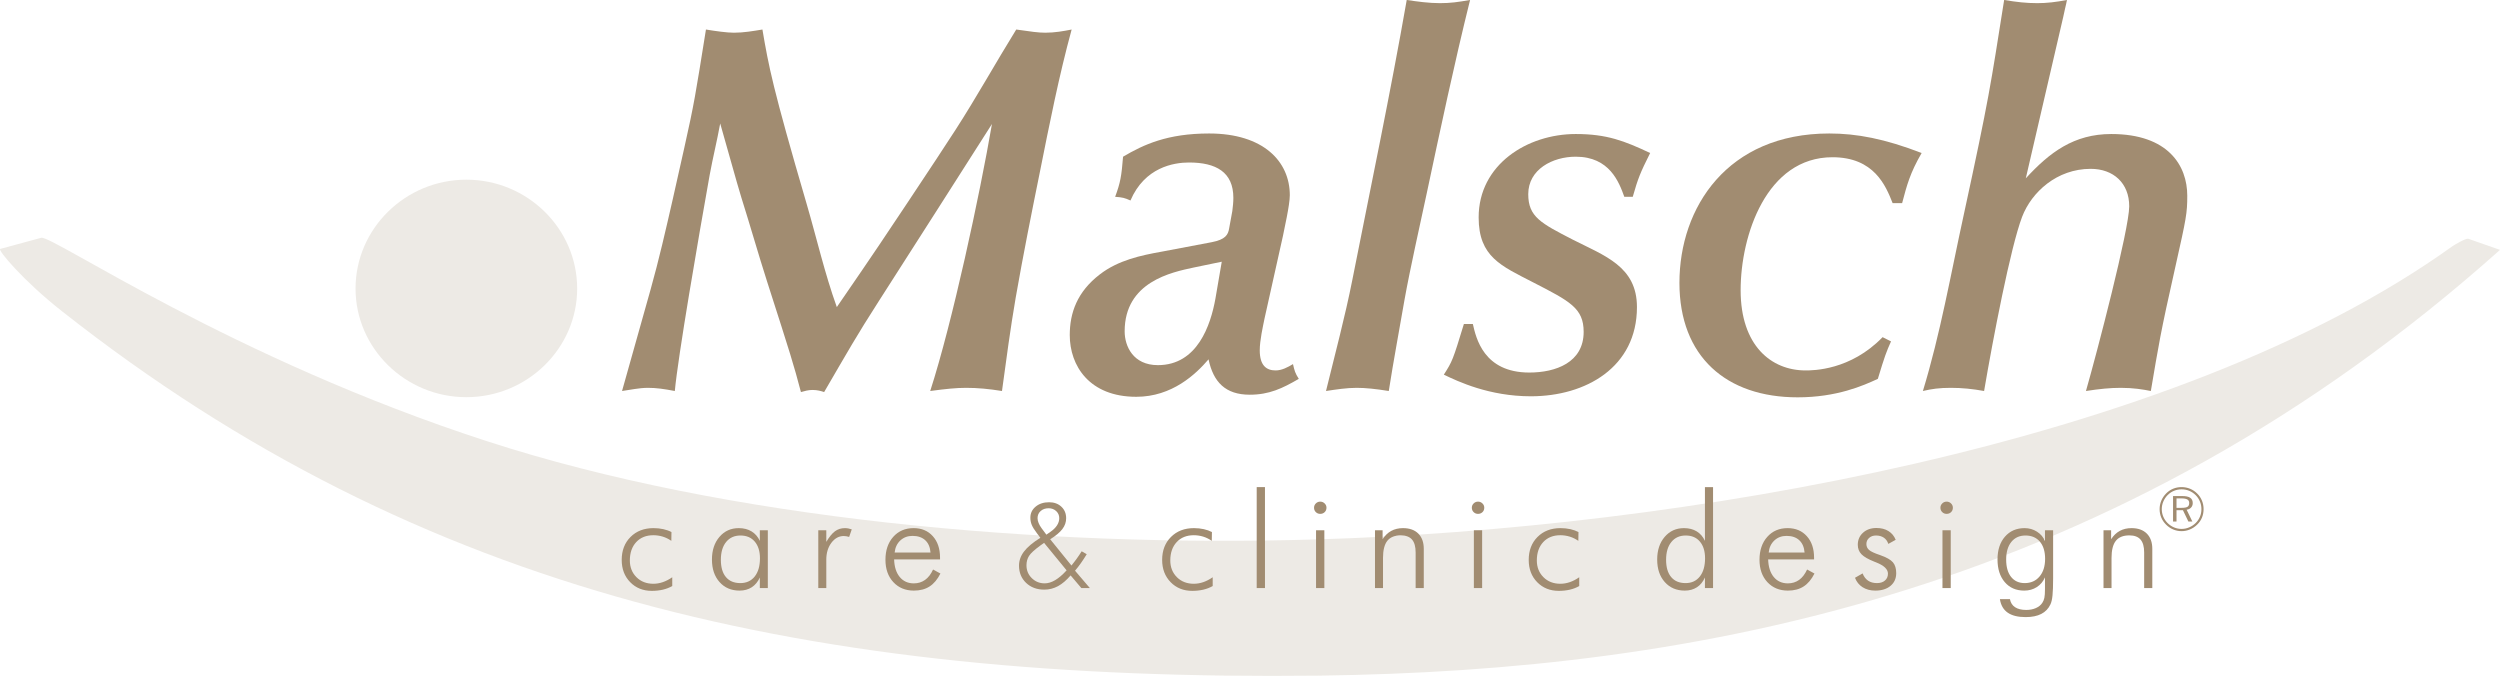 <?xml version="1.0" encoding="UTF-8"?>
<svg xmlns="http://www.w3.org/2000/svg" xmlns:xlink="http://www.w3.org/1999/xlink" width="383.71pt" height="103.74pt" viewBox="0 0 383.71 103.74" version="1.1">
<defs>
<clipPath id="clip1">
  <path d="M 0 36 L 383.711 36 L 383.711 103.738 L 0 103.738 Z M 0 36 "/>
</clipPath>
</defs>
<g id="surface1">
<path style=" stroke:none;fill-rule:nonzero;fill:rgb(92.621%,91.638%,89.511%);fill-opacity:1;" d="M 71.578 27.578 C 80.934 27.578 88.586 35.086 88.586 44.293 C 88.586 53.457 80.934 60.961 71.578 60.961 C 62.223 60.961 54.57 53.457 54.57 44.293 C 54.57 35.086 62.223 27.578 71.578 27.578 "/>
<g clip-path="url(#clip1)" clip-rule="nonzero">
<path style=" stroke:none;fill-rule:nonzero;fill:rgb(92.621%,91.638%,89.511%);fill-opacity:1;" d="M 376.449 37.762 C 376.742 37.57 378.449 36.547 378.836 36.645 L 383.711 38.352 C 324.645 91.078 260.273 102.969 202.375 103.699 C 124.699 104.578 64.758 91.32 9.492 47.754 C 3.598 43.125 -0.449 38.301 0.039 38.203 L 6.328 36.496 C 7.984 36.059 35.664 55.066 74.797 67.734 C 111.539 79.676 159.543 84.059 202.035 82.793 C 256.957 81.184 333.855 68.414 376.449 37.762 "/>
</g>
<path style=" stroke:none;fill-rule:nonzero;fill:rgb(63.005%,54.868%,44.287%);fill-opacity:1;" d="M 132.324 41.465 C 134.027 39.035 144.23 23.727 146.66 19.922 C 149.902 14.898 152.816 9.637 155.977 4.531 C 158.242 4.855 159.379 5.02 160.43 5.02 C 161.891 5.02 163.266 4.773 164.48 4.531 C 162.535 11.66 161.078 19.031 159.621 26.32 C 158.324 32.719 157.027 39.195 155.895 45.676 C 155.086 50.375 154.438 55.234 153.789 60.012 C 151.766 59.688 150.062 59.527 148.281 59.527 C 146.742 59.527 145.203 59.688 142.773 60.012 C 146.176 49.484 150.387 29.883 152.25 19.031 C 151.766 19.84 135.645 45.027 134.918 46.164 C 131.434 51.59 130.219 53.777 126.492 60.176 C 126.008 60.012 125.441 59.852 124.711 59.852 C 124.062 59.852 123.496 60.012 122.93 60.176 C 121.797 55.883 121.391 54.586 117.746 43.246 C 116.371 38.953 115.156 34.66 113.777 30.289 C 113.211 28.508 111.023 20.57 110.539 18.949 C 110.055 21.621 109.406 24.215 108.918 26.887 C 107.137 36.848 104.059 54.75 103.574 60.012 C 101.871 59.688 100.738 59.527 99.441 59.527 C 98.066 59.527 96.688 59.852 95.473 60.012 L 99.848 44.461 C 101.145 39.844 102.195 35.227 103.25 30.613 L 105.031 22.676 C 106.57 15.789 106.73 14.656 108.352 4.531 C 109.809 4.773 111.59 5.02 112.645 5.02 C 114.102 5.02 115.559 4.773 117.02 4.531 C 117.988 10.203 118.559 13.359 123.82 31.34 C 125.359 36.605 126.574 41.949 128.438 47.133 L 132.324 41.465 "/>
<path style=" stroke:none;fill-rule:nonzero;fill:rgb(63.005%,54.868%,44.287%);fill-opacity:1;" d="M 187.52 40.168 L 183.227 41.059 C 179.824 41.789 172.617 43.246 172.617 50.859 C 172.617 53.129 173.91 56.043 177.719 56.043 C 183.793 56.043 185.816 49.891 186.547 45.84 Z M 194.078 48.918 C 193.836 50.133 193.352 52.238 193.352 53.777 C 193.352 56.125 194.402 56.855 195.781 56.855 C 196.75 56.855 197.645 56.367 198.453 55.883 C 198.695 56.934 198.777 57.258 199.344 58.148 C 196.832 59.609 194.809 60.582 191.812 60.582 C 188.086 60.582 186.223 58.637 185.492 55.152 C 183.551 57.422 179.906 60.902 174.398 60.902 C 167.188 60.902 164.191 56.125 164.191 51.43 C 164.191 48.023 165.324 44.785 168.809 42.113 C 171.645 39.926 175.125 39.195 178.285 38.629 L 185.98 37.172 C 188.086 36.766 188.492 36.039 188.652 35.066 L 189.141 32.395 C 189.219 31.746 189.301 31.098 189.301 30.371 C 189.301 26.398 186.629 24.941 182.496 24.941 C 180.148 24.941 175.691 25.672 173.508 30.773 C 172.617 30.371 172.293 30.289 171.156 30.207 C 171.969 28.02 172.129 27.047 172.371 24.051 C 175.531 22.188 179.176 20.488 185.574 20.488 C 193.918 20.488 197.965 24.781 197.965 29.965 C 197.965 31.504 197.074 35.309 196.914 36.199 L 194.078 48.918 "/>
<path style=" stroke:none;fill-rule:nonzero;fill:rgb(63.005%,54.868%,44.287%);fill-opacity:1;" d="M 215.91 -0.004 C 217.531 0.238 219.312 0.484 221.016 0.484 C 222.633 0.484 223.77 0.32 225.633 -0.004 C 223.199 9.797 221.094 19.758 218.988 29.641 C 218.016 34.176 216.398 41.383 215.586 45.922 C 214.777 50.617 213.887 55.316 213.156 60.012 C 211.133 59.688 209.594 59.527 208.219 59.527 C 206.68 59.527 205.141 59.77 203.52 60.012 C 204.898 54.344 206.434 48.676 207.57 42.922 C 210.402 28.586 213.402 14.332 215.91 -0.004 "/>
<path style=" stroke:none;fill-rule:nonzero;fill:rgb(63.005%,54.868%,44.287%);fill-opacity:1;" d="M 249.305 30.207 C 248.492 27.938 247.035 24.051 241.852 24.051 C 238.289 24.051 234.562 25.996 234.562 29.801 C 234.562 33.285 236.508 34.258 241.367 36.766 C 246.309 39.277 251.246 40.898 251.246 47.133 C 251.246 56.367 243.391 60.824 234.969 60.824 C 228.57 60.824 223.789 58.555 221.605 57.504 C 222.898 55.477 222.98 55.316 224.684 49.727 L 226.059 49.727 C 226.543 51.832 227.68 57.18 234.727 57.18 C 238.773 57.18 243.066 55.641 243.066 50.941 C 243.066 47.297 240.961 46.242 235.293 43.328 C 230.434 40.816 226.949 39.441 226.949 33.367 C 226.949 25.266 234.402 20.57 241.852 20.57 C 246.633 20.57 249.305 21.621 253.273 23.484 C 251.734 26.562 251.41 27.371 250.602 30.207 L 249.305 30.207 "/>
<path style=" stroke:none;fill-rule:nonzero;fill:rgb(63.005%,54.868%,44.287%);fill-opacity:1;" d="M 290.488 31.18 C 289.434 28.508 287.652 24.133 281.254 24.133 C 271.129 24.133 267.16 36.121 267.16 44.543 C 267.16 53.047 271.859 56.855 277.121 56.855 C 278.258 56.855 284.008 56.855 288.949 51.75 L 290.242 52.398 C 289.516 54.02 289.273 54.668 288.219 58.148 C 285.949 59.203 281.902 60.984 275.906 60.984 C 264.973 60.984 257.766 54.75 257.766 43.41 C 257.766 31.828 265.137 20.488 280.766 20.488 C 284.98 20.488 289.273 21.297 294.941 23.484 C 293.16 26.562 292.672 28.426 291.945 31.18 L 290.488 31.18 "/>
<path style=" stroke:none;fill-rule:nonzero;fill:rgb(63.005%,54.868%,44.287%);fill-opacity:1;" d="M 310.926 27.371 C 314.57 23.402 318.297 20.57 324.047 20.57 C 332.797 20.57 335.711 25.43 335.711 30.047 C 335.711 32.719 335.551 33.527 333.93 40.738 C 331.5 51.508 331.336 52.887 330.121 60.012 C 328.906 59.77 327.449 59.527 325.504 59.527 C 323.887 59.527 322.266 59.688 320.16 60.012 C 321.859 54.102 326.801 35.148 326.801 31.664 C 326.801 28.102 324.371 25.914 320.891 25.914 C 315.707 25.914 311.816 29.477 310.359 33.285 C 308.578 37.984 305.906 51.914 304.527 60.012 C 302.746 59.688 301.125 59.527 299.426 59.527 C 297.645 59.527 296.512 59.688 295.133 60.012 C 297.805 51.266 299.426 42.031 301.371 33.121 C 305.34 14.82 305.5 13.281 307.605 -0.004 C 309.551 0.32 311.008 0.484 312.707 0.484 C 314.168 0.484 315.543 0.32 317.246 -0.004 C 317.082 0.887 316.84 1.699 316.676 2.59 L 310.926 27.371 "/>
<path style=" stroke:none;fill-rule:nonzero;fill:rgb(63.005%,54.868%,44.287%);fill-opacity:1;" d="M 103.039 83.012 C 102.629 82.723 102.188 82.508 101.723 82.363 C 101.254 82.223 100.773 82.148 100.281 82.148 C 99.18 82.148 98.305 82.5 97.652 83.203 C 97 83.906 96.672 84.848 96.672 86.02 C 96.672 87.059 97.012 87.914 97.688 88.59 C 98.363 89.262 99.227 89.598 100.281 89.598 C 100.762 89.598 101.246 89.516 101.734 89.348 C 102.227 89.18 102.707 88.93 103.18 88.598 L 103.18 89.949 C 102.746 90.195 102.266 90.379 101.742 90.504 C 101.215 90.625 100.652 90.688 100.051 90.688 C 98.699 90.688 97.59 90.242 96.723 89.352 C 95.855 88.465 95.422 87.324 95.422 85.938 C 95.422 84.492 95.875 83.316 96.777 82.414 C 97.68 81.512 98.855 81.059 100.301 81.059 C 100.836 81.059 101.336 81.113 101.805 81.215 C 102.273 81.32 102.695 81.469 103.059 81.66 L 103.039 83.012 "/>
<path style=" stroke:none;fill-rule:nonzero;fill:rgb(63.005%,54.868%,44.287%);fill-opacity:1;" d="M 110.641 85.918 C 110.641 87.066 110.898 87.949 111.414 88.566 C 111.934 89.188 112.672 89.496 113.629 89.496 C 114.562 89.496 115.297 89.16 115.836 88.484 C 116.371 87.809 116.641 86.875 116.641 85.688 C 116.641 84.602 116.371 83.746 115.84 83.125 C 115.309 82.5 114.578 82.191 113.648 82.191 C 112.723 82.191 111.992 82.523 111.449 83.184 C 110.91 83.848 110.641 84.758 110.641 85.918 Z M 116.621 90.258 L 116.621 88.637 C 116.324 89.293 115.914 89.789 115.387 90.133 C 114.855 90.477 114.23 90.648 113.512 90.648 C 112.238 90.648 111.215 90.211 110.438 89.336 C 109.66 88.465 109.273 87.312 109.273 85.879 C 109.273 84.461 109.656 83.301 110.422 82.406 C 111.188 81.508 112.18 81.059 113.391 81.059 C 114.145 81.059 114.797 81.227 115.344 81.555 C 115.895 81.887 116.32 82.371 116.621 83.012 L 116.621 81.391 L 117.848 81.391 L 117.848 90.258 L 116.621 90.258 "/>
<path style=" stroke:none;fill-rule:nonzero;fill:rgb(63.005%,54.868%,44.287%);fill-opacity:1;" d="M 126.824 83.168 C 127.277 82.402 127.723 81.859 128.156 81.539 C 128.594 81.219 129.102 81.059 129.684 81.059 C 129.855 81.059 130.031 81.078 130.207 81.109 C 130.383 81.145 130.559 81.191 130.73 81.25 L 130.332 82.41 C 130.199 82.371 130.059 82.336 129.918 82.309 C 129.773 82.285 129.637 82.27 129.504 82.27 C 128.762 82.27 128.129 82.617 127.605 83.309 C 127.086 84.004 126.824 84.867 126.824 85.898 L 126.824 90.258 L 125.594 90.258 L 125.594 81.391 L 126.824 81.391 L 126.824 83.168 "/>
<path style=" stroke:none;fill-rule:nonzero;fill:rgb(63.005%,54.868%,44.287%);fill-opacity:1;" d="M 142.82 84.809 C 142.762 83.996 142.492 83.367 142.012 82.918 C 141.531 82.473 140.883 82.25 140.062 82.25 C 139.316 82.25 138.691 82.484 138.188 82.949 C 137.684 83.418 137.395 84.035 137.312 84.809 Z M 144.281 85.859 L 137.234 85.859 C 137.266 87.004 137.555 87.906 138.094 88.559 C 138.633 89.211 139.355 89.539 140.262 89.539 C 140.914 89.539 141.488 89.359 141.98 89.008 C 142.477 88.656 142.887 88.121 143.211 87.41 L 144.34 88.027 C 143.887 88.93 143.332 89.59 142.676 90.012 C 142.02 90.438 141.215 90.648 140.262 90.648 C 138.965 90.648 137.91 90.211 137.109 89.344 C 136.305 88.473 135.902 87.332 135.902 85.918 C 135.902 84.465 136.301 83.293 137.098 82.398 C 137.895 81.508 138.938 81.059 140.223 81.059 C 141.449 81.059 142.434 81.473 143.172 82.297 C 143.91 83.117 144.281 84.215 144.281 85.59 L 144.281 85.859 "/>
<path style=" stroke:none;fill-rule:nonzero;fill:rgb(63.005%,54.868%,44.287%);fill-opacity:1;" d="M 160.602 82.062 L 161.188 81.656 C 161.656 81.332 162.008 80.992 162.234 80.637 C 162.465 80.281 162.578 79.91 162.578 79.527 C 162.578 79.098 162.422 78.738 162.109 78.445 C 161.797 78.156 161.41 78.008 160.953 78.008 C 160.453 78.008 160.043 78.148 159.727 78.434 C 159.406 78.715 159.246 79.082 159.246 79.527 C 159.246 79.762 159.301 80.012 159.41 80.277 C 159.516 80.539 159.668 80.805 159.859 81.062 Z M 163.707 87.539 L 160.25 83.32 L 159.652 83.746 C 158.77 84.391 158.195 84.918 157.938 85.328 C 157.68 85.742 157.547 86.219 157.547 86.762 C 157.547 87.539 157.82 88.195 158.359 88.73 C 158.902 89.266 159.562 89.535 160.34 89.535 C 160.863 89.535 161.402 89.371 161.961 89.039 C 162.52 88.707 163.102 88.207 163.707 87.539 Z M 165.969 90.258 L 164.324 88.316 C 163.691 89.055 163.047 89.605 162.387 89.965 C 161.727 90.32 161.027 90.5 160.285 90.5 C 159.148 90.5 158.215 90.156 157.488 89.461 C 156.766 88.77 156.402 87.887 156.402 86.816 C 156.402 86.047 156.656 85.32 157.172 84.645 C 157.688 83.965 158.523 83.266 159.68 82.543 L 159.176 81.875 C 158.758 81.328 158.484 80.883 158.348 80.539 C 158.211 80.195 158.145 79.832 158.145 79.453 C 158.145 78.773 158.414 78.207 158.953 77.762 C 159.492 77.312 160.184 77.086 161.027 77.086 C 161.789 77.086 162.418 77.316 162.906 77.773 C 163.395 78.23 163.637 78.82 163.637 79.543 C 163.637 80.141 163.445 80.691 163.062 81.195 C 162.68 81.703 162.055 82.227 161.188 82.77 L 164.449 86.797 C 164.73 86.453 165.008 86.098 165.27 85.73 C 165.535 85.363 165.785 84.992 166.02 84.613 L 166.797 85.062 C 166.504 85.547 166.207 85.996 165.914 86.414 C 165.617 86.832 165.312 87.227 165 87.594 L 167.277 90.258 L 165.969 90.258 "/>
<path style=" stroke:none;fill-rule:nonzero;fill:rgb(63.005%,54.868%,44.287%);fill-opacity:1;" d="M 185.988 83.012 C 185.578 82.723 185.137 82.508 184.672 82.363 C 184.203 82.223 183.723 82.148 183.23 82.148 C 182.133 82.148 181.254 82.5 180.602 83.203 C 179.949 83.906 179.621 84.848 179.621 86.02 C 179.621 87.059 179.961 87.914 180.637 88.59 C 181.312 89.262 182.18 89.598 183.23 89.598 C 183.711 89.598 184.195 89.516 184.688 89.348 C 185.176 89.18 185.656 88.93 186.129 88.598 L 186.129 89.949 C 185.695 90.195 185.219 90.379 184.691 90.504 C 184.164 90.625 183.602 90.688 183 90.688 C 181.648 90.688 180.539 90.242 179.672 89.352 C 178.805 88.465 178.371 87.324 178.371 85.938 C 178.371 84.492 178.824 83.316 179.727 82.414 C 180.629 81.512 181.805 81.059 183.25 81.059 C 183.785 81.059 184.285 81.113 184.754 81.215 C 185.227 81.32 185.645 81.469 186.012 81.66 L 185.988 83.012 "/>
<path style=" stroke:none;fill-rule:nonzero;fill:rgb(63.005%,54.868%,44.287%);fill-opacity:1;" d="M 194.152 90.258 L 192.883 90.258 L 192.883 74.762 L 194.152 74.762 L 194.152 90.258 "/>
<path style=" stroke:none;fill-rule:nonzero;fill:rgb(63.005%,54.868%,44.287%);fill-opacity:1;" d="M 201.992 90.258 L 201.992 81.391 L 203.266 81.391 L 203.266 90.258 Z M 201.684 77.93 C 201.684 77.672 201.777 77.449 201.965 77.266 C 202.152 77.082 202.375 76.992 202.633 76.992 C 202.895 76.992 203.117 77.082 203.309 77.266 C 203.5 77.449 203.594 77.672 203.594 77.93 C 203.594 78.199 203.5 78.422 203.32 78.602 C 203.137 78.781 202.906 78.871 202.633 78.871 C 202.367 78.871 202.141 78.781 201.961 78.602 C 201.777 78.422 201.684 78.199 201.684 77.93 "/>
<path style=" stroke:none;fill-rule:nonzero;fill:rgb(63.005%,54.868%,44.287%);fill-opacity:1;" d="M 211.039 90.258 L 211.039 81.391 L 212.207 81.391 L 212.207 82.762 C 212.57 82.195 213.012 81.77 213.535 81.484 C 214.055 81.203 214.656 81.059 215.336 81.059 C 216.344 81.059 217.129 81.34 217.688 81.898 C 218.246 82.461 218.527 83.238 218.527 84.238 L 218.527 90.258 L 217.277 90.258 L 217.277 84.789 C 217.277 83.902 217.094 83.246 216.723 82.816 C 216.352 82.387 215.781 82.172 215.008 82.172 C 214.066 82.172 213.375 82.449 212.934 83.004 C 212.492 83.562 212.27 84.438 212.27 85.629 L 212.27 90.258 L 211.039 90.258 "/>
<path style=" stroke:none;fill-rule:nonzero;fill:rgb(63.005%,54.868%,44.287%);fill-opacity:1;" d="M 226.215 90.258 L 226.215 81.391 L 227.484 81.391 L 227.484 90.258 Z M 225.902 77.93 C 225.902 77.672 225.996 77.449 226.184 77.266 C 226.371 77.082 226.594 76.992 226.855 76.992 C 227.113 76.992 227.34 77.082 227.527 77.266 C 227.719 77.449 227.812 77.672 227.812 77.93 C 227.812 78.199 227.723 78.422 227.539 78.602 C 227.355 78.781 227.125 78.871 226.855 78.871 C 226.586 78.871 226.363 78.781 226.18 78.602 C 225.996 78.422 225.902 78.199 225.902 77.93 "/>
<path style=" stroke:none;fill-rule:nonzero;fill:rgb(63.005%,54.868%,44.287%);fill-opacity:1;" d="M 242.25 83.012 C 241.836 82.723 241.395 82.508 240.93 82.363 C 240.461 82.223 239.984 82.148 239.488 82.148 C 238.391 82.148 237.512 82.5 236.859 83.203 C 236.207 83.906 235.879 84.848 235.879 86.02 C 235.879 87.059 236.219 87.914 236.895 88.59 C 237.57 89.262 238.438 89.598 239.488 89.598 C 239.969 89.598 240.453 89.516 240.945 89.348 C 241.434 89.18 241.914 88.93 242.387 88.598 L 242.387 89.949 C 241.957 90.195 241.477 90.379 240.949 90.504 C 240.422 90.625 239.859 90.688 239.258 90.688 C 237.906 90.688 236.797 90.242 235.93 89.352 C 235.062 88.465 234.633 87.324 234.633 85.938 C 234.633 84.492 235.082 83.316 235.984 82.414 C 236.887 81.512 238.062 81.059 239.508 81.059 C 240.043 81.059 240.543 81.113 241.016 81.215 C 241.484 81.32 241.902 81.469 242.27 81.66 L 242.25 83.012 "/>
<path style=" stroke:none;fill-rule:nonzero;fill:rgb(63.005%,54.868%,44.287%);fill-opacity:1;" d="M 255.719 85.918 C 255.719 87.066 255.977 87.949 256.496 88.566 C 257.012 89.188 257.75 89.496 258.707 89.496 C 259.637 89.496 260.363 89.16 260.898 88.484 C 261.43 87.809 261.699 86.875 261.699 85.688 C 261.699 84.602 261.434 83.746 260.906 83.125 C 260.383 82.5 259.656 82.191 258.73 82.191 C 257.801 82.191 257.07 82.523 256.531 83.184 C 255.988 83.848 255.719 84.758 255.719 85.918 Z M 261.68 90.258 L 261.68 88.637 C 261.383 89.297 260.977 89.797 260.449 90.137 C 259.922 90.477 259.301 90.648 258.59 90.648 C 257.316 90.648 256.293 90.211 255.516 89.336 C 254.738 88.465 254.352 87.312 254.352 85.879 C 254.352 84.461 254.734 83.301 255.5 82.406 C 256.266 81.508 257.254 81.059 258.469 81.059 C 259.223 81.059 259.871 81.227 260.414 81.555 C 260.957 81.887 261.379 82.371 261.68 83.012 L 261.68 74.762 L 262.926 74.762 L 262.926 90.258 L 261.68 90.258 "/>
<path style=" stroke:none;fill-rule:nonzero;fill:rgb(63.005%,54.868%,44.287%);fill-opacity:1;" d="M 276.973 84.809 C 276.91 83.996 276.641 83.367 276.16 82.918 C 275.684 82.473 275.031 82.25 274.211 82.25 C 273.465 82.25 272.84 82.484 272.34 82.949 C 271.836 83.418 271.543 84.035 271.465 84.809 Z M 278.43 85.859 L 271.383 85.859 C 271.418 87.004 271.703 87.906 272.242 88.559 C 272.781 89.211 273.508 89.539 274.414 89.539 C 275.066 89.539 275.637 89.359 276.133 89.008 C 276.625 88.656 277.035 88.121 277.363 87.41 L 278.492 88.027 C 278.039 88.93 277.484 89.59 276.828 90.012 C 276.172 90.438 275.367 90.648 274.414 90.648 C 273.113 90.648 272.062 90.211 271.258 89.344 C 270.457 88.473 270.055 87.332 270.055 85.918 C 270.055 84.465 270.453 83.293 271.25 82.398 C 272.043 81.508 273.086 81.059 274.371 81.059 C 275.598 81.059 276.582 81.473 277.32 82.297 C 278.062 83.117 278.43 84.215 278.43 85.59 L 278.43 85.859 "/>
<path style=" stroke:none;fill-rule:nonzero;fill:rgb(63.005%,54.868%,44.287%);fill-opacity:1;" d="M 284.711 88.68 L 285.879 88.008 C 286.074 88.5 286.352 88.871 286.719 89.121 C 287.086 89.371 287.535 89.496 288.07 89.496 C 288.59 89.496 289.004 89.367 289.309 89.102 C 289.613 88.84 289.77 88.488 289.77 88.047 C 289.77 87.367 289.164 86.793 287.961 86.32 C 287.832 86.273 287.734 86.23 287.66 86.199 C 286.727 85.832 286.074 85.453 285.699 85.062 C 285.328 84.676 285.141 84.191 285.141 83.621 C 285.141 82.867 285.406 82.25 285.941 81.766 C 286.473 81.281 287.164 81.039 288.008 81.039 C 288.73 81.039 289.344 81.195 289.848 81.512 C 290.355 81.824 290.727 82.27 290.957 82.852 L 289.828 83.48 C 289.688 83.059 289.457 82.738 289.129 82.52 C 288.801 82.301 288.402 82.191 287.93 82.191 C 287.504 82.191 287.152 82.316 286.875 82.566 C 286.598 82.816 286.461 83.125 286.461 83.5 C 286.461 83.867 286.598 84.168 286.871 84.41 C 287.145 84.648 287.711 84.914 288.57 85.199 C 289.543 85.539 290.195 85.91 290.535 86.309 C 290.871 86.707 291.039 87.262 291.039 87.969 C 291.039 88.781 290.75 89.43 290.168 89.918 C 289.59 90.402 288.809 90.648 287.828 90.648 C 287.074 90.648 286.43 90.477 285.883 90.133 C 285.34 89.789 284.949 89.305 284.711 88.68 "/>
<path style=" stroke:none;fill-rule:nonzero;fill:rgb(63.005%,54.868%,44.287%);fill-opacity:1;" d="M 298.137 90.258 L 298.137 81.391 L 299.406 81.391 L 299.406 90.258 Z M 297.824 77.93 C 297.824 77.672 297.918 77.449 298.105 77.266 C 298.293 77.082 298.516 76.992 298.777 76.992 C 299.035 76.992 299.262 77.082 299.449 77.266 C 299.641 77.449 299.734 77.672 299.734 77.93 C 299.734 78.199 299.645 78.422 299.461 78.602 C 299.277 78.781 299.047 78.871 298.777 78.871 C 298.508 78.871 298.285 78.781 298.102 78.602 C 297.918 78.422 297.824 78.199 297.824 77.93 "/>
<path style=" stroke:none;fill-rule:nonzero;fill:rgb(63.005%,54.868%,44.287%);fill-opacity:1;" d="M 310.883 82.191 C 309.965 82.191 309.238 82.52 308.707 83.176 C 308.18 83.832 307.914 84.734 307.914 85.879 C 307.914 87.02 308.164 87.906 308.668 88.543 C 309.172 89.18 309.871 89.496 310.762 89.496 C 311.707 89.496 312.469 89.16 313.035 88.488 C 313.605 87.816 313.891 86.91 313.891 85.77 C 313.891 84.648 313.625 83.773 313.094 83.141 C 312.559 82.508 311.824 82.191 310.883 82.191 Z M 315.121 81.391 L 315.121 88.719 C 315.121 89.883 315.09 90.773 315.027 91.387 C 314.965 92 314.859 92.457 314.711 92.758 C 314.406 93.418 313.934 93.906 313.301 94.23 C 312.668 94.555 311.867 94.715 310.902 94.715 C 309.723 94.715 308.805 94.488 308.148 94.031 C 307.492 93.574 307.094 92.883 306.953 91.957 L 308.492 91.957 C 308.594 92.504 308.855 92.918 309.277 93.195 C 309.703 93.477 310.277 93.617 311.004 93.617 C 311.551 93.617 312.039 93.52 312.477 93.328 C 312.914 93.133 313.242 92.867 313.461 92.527 C 313.609 92.309 313.715 92.051 313.777 91.762 C 313.84 91.473 313.871 91.023 313.871 90.418 L 313.871 88.617 C 313.598 89.25 313.18 89.746 312.617 90.109 C 312.055 90.469 311.41 90.648 310.684 90.648 C 309.438 90.648 308.441 90.215 307.699 89.348 C 306.957 88.48 306.586 87.32 306.586 85.859 C 306.586 84.414 306.965 83.25 307.723 82.375 C 308.484 81.5 309.488 81.059 310.742 81.059 C 311.441 81.059 312.078 81.242 312.648 81.605 C 313.219 81.969 313.625 82.449 313.871 83.051 L 313.871 81.391 L 315.121 81.391 "/>
<path style=" stroke:none;fill-rule:nonzero;fill:rgb(63.005%,54.868%,44.287%);fill-opacity:1;" d="M 322.855 90.258 L 322.855 81.391 L 324.023 81.391 L 324.023 82.762 C 324.387 82.195 324.828 81.77 325.352 81.484 C 325.871 81.203 326.473 81.059 327.152 81.059 C 328.16 81.059 328.945 81.34 329.504 81.898 C 330.062 82.461 330.344 83.238 330.344 84.238 L 330.344 90.258 L 329.094 90.258 L 329.094 84.789 C 329.094 83.902 328.91 83.246 328.539 82.816 C 328.168 82.387 327.598 82.172 326.824 82.172 C 325.883 82.172 325.191 82.449 324.75 83.004 C 324.309 83.562 324.086 84.438 324.086 85.629 L 324.086 90.258 L 322.855 90.258 "/>
<path style=" stroke:none;fill-rule:nonzero;fill:rgb(63.005%,54.868%,44.287%);fill-opacity:1;" d="M 334.836 76.496 L 334.059 76.496 L 334.059 77.945 L 334.836 77.945 C 335.281 77.945 335.59 77.891 335.758 77.777 C 335.926 77.668 336.008 77.473 336.008 77.195 C 336.008 76.953 335.914 76.777 335.727 76.664 C 335.535 76.555 335.238 76.496 334.836 76.496 Z M 334.938 76.137 C 335.492 76.137 335.898 76.223 336.16 76.398 C 336.418 76.57 336.551 76.844 336.551 77.215 C 336.551 77.488 336.465 77.719 336.293 77.902 C 336.121 78.086 335.895 78.199 335.613 78.23 L 336.492 80.051 L 335.883 80.051 L 335.043 78.305 L 334.059 78.305 L 334.059 80.051 L 333.527 80.051 L 333.527 76.137 Z M 337.883 78.145 C 337.883 77.734 337.809 77.348 337.656 76.98 C 337.504 76.613 337.289 76.285 337.004 76 C 336.711 75.707 336.379 75.484 336.008 75.332 C 335.641 75.18 335.25 75.105 334.836 75.105 C 334.426 75.105 334.039 75.18 333.672 75.332 C 333.309 75.48 332.984 75.699 332.703 75.98 C 332.41 76.281 332.188 76.613 332.031 76.988 C 331.875 77.359 331.797 77.746 331.797 78.145 C 331.797 78.547 331.875 78.93 332.027 79.297 C 332.184 79.664 332.402 79.992 332.691 80.281 C 332.984 80.57 333.312 80.793 333.68 80.949 C 334.051 81.105 334.434 81.18 334.836 81.18 C 335.234 81.18 335.625 81.105 335.996 80.945 C 336.371 80.789 336.707 80.566 337.004 80.273 C 337.289 79.988 337.508 79.668 337.656 79.305 C 337.809 78.945 337.883 78.559 337.883 78.145 Z M 334.836 74.762 C 335.293 74.762 335.73 74.848 336.141 75.016 C 336.555 75.188 336.918 75.434 337.238 75.754 C 337.559 76.07 337.797 76.434 337.965 76.844 C 338.133 77.254 338.215 77.688 338.215 78.141 C 338.215 78.605 338.133 79.035 337.969 79.438 C 337.805 79.84 337.562 80.195 337.238 80.512 C 336.91 80.836 336.535 81.09 336.121 81.262 C 335.707 81.438 335.277 81.523 334.836 81.523 C 334.387 81.523 333.961 81.438 333.555 81.266 C 333.145 81.094 332.781 80.848 332.457 80.52 C 332.133 80.199 331.887 79.836 331.719 79.43 C 331.547 79.02 331.465 78.594 331.465 78.141 C 331.465 77.695 331.551 77.266 331.723 76.852 C 331.895 76.441 332.145 76.07 332.469 75.738 C 332.777 75.422 333.137 75.18 333.539 75.012 C 333.941 74.848 334.375 74.762 334.836 74.762 "/>
</g>
</svg>
